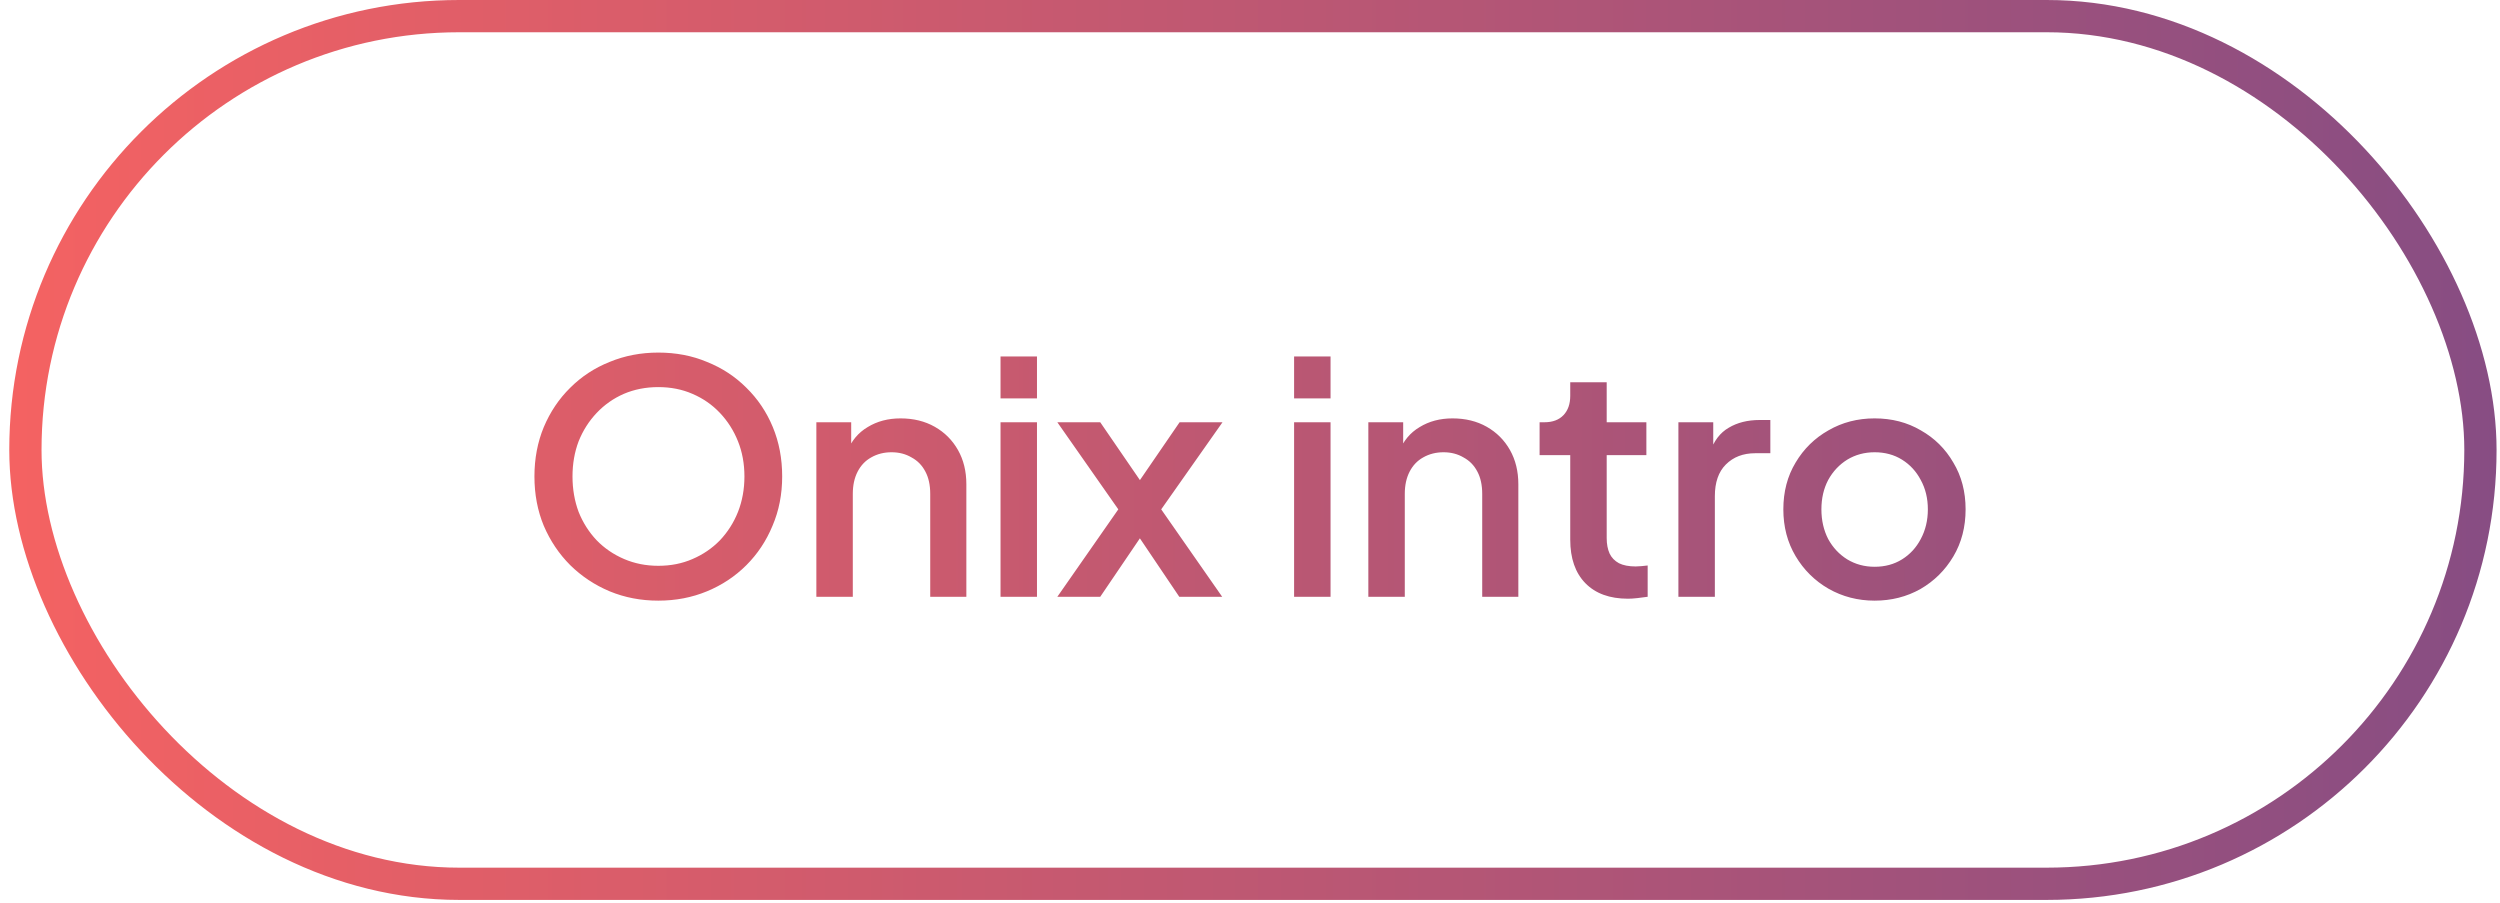<svg xmlns="http://www.w3.org/2000/svg" width="155" height="56" viewBox="0 0 155 56" fill="none"><rect x="1.575" y="1" width="152.212" height="53.795" rx="26.897" stroke="url(#paint0_linear_184_264)" stroke-width="2"></rect><path d="M40.815 37.24C39.735 37.24 38.729 37.047 37.795 36.66C36.875 36.273 36.062 35.733 35.355 35.04C34.662 34.347 34.115 33.533 33.715 32.6C33.329 31.667 33.135 30.647 33.135 29.54C33.135 28.433 33.329 27.413 33.715 26.48C34.115 25.533 34.662 24.72 35.355 24.04C36.049 23.347 36.862 22.813 37.795 22.44C38.729 22.053 39.735 21.86 40.815 21.86C41.909 21.86 42.915 22.053 43.835 22.44C44.769 22.813 45.582 23.347 46.275 24.04C46.982 24.733 47.529 25.547 47.915 26.48C48.302 27.413 48.495 28.433 48.495 29.54C48.495 30.647 48.295 31.667 47.895 32.6C47.509 33.533 46.969 34.347 46.275 35.04C45.582 35.733 44.769 36.273 43.835 36.66C42.902 37.047 41.895 37.24 40.815 37.24ZM40.815 35.08C41.589 35.08 42.295 34.94 42.935 34.66C43.589 34.38 44.155 33.993 44.635 33.5C45.115 32.993 45.489 32.407 45.755 31.74C46.022 31.06 46.155 30.327 46.155 29.54C46.155 28.753 46.022 28.027 45.755 27.36C45.489 26.693 45.115 26.107 44.635 25.6C44.155 25.093 43.589 24.7 42.935 24.42C42.295 24.14 41.589 24 40.815 24C40.042 24 39.329 24.14 38.675 24.42C38.035 24.7 37.475 25.093 36.995 25.6C36.515 26.107 36.142 26.693 35.875 27.36C35.622 28.027 35.495 28.753 35.495 29.54C35.495 30.327 35.622 31.06 35.875 31.74C36.142 32.407 36.515 32.993 36.995 33.5C37.475 33.993 38.042 34.38 38.695 34.66C39.349 34.94 40.055 35.08 40.815 35.08ZM50.614 37V26.18H52.774V28.3L52.514 28.02C52.781 27.34 53.207 26.827 53.794 26.48C54.381 26.12 55.061 25.94 55.834 25.94C56.634 25.94 57.341 26.113 57.954 26.46C58.567 26.807 59.047 27.287 59.394 27.9C59.741 28.513 59.914 29.22 59.914 30.02V37H57.674V30.62C57.674 30.073 57.574 29.613 57.374 29.24C57.174 28.853 56.887 28.56 56.514 28.36C56.154 28.147 55.741 28.04 55.274 28.04C54.807 28.04 54.387 28.147 54.014 28.36C53.654 28.56 53.374 28.853 53.174 29.24C52.974 29.627 52.874 30.087 52.874 30.62V37H50.614ZM62.033 37V26.18H64.293V37H62.033ZM62.033 24.7V22.1H64.293V24.7H62.033ZM65.555 37L69.335 31.58L65.555 26.18H68.215L71.315 30.7H70.035L73.135 26.18H75.795L71.995 31.58L75.775 37H73.115L70.055 32.46H71.295L68.215 37H65.555ZM80.234 37V26.18H82.494V37H80.234ZM80.234 24.7V22.1H82.494V24.7H80.234ZM84.837 37V26.18H86.997V28.3L86.737 28.02C87.003 27.34 87.43 26.827 88.017 26.48C88.603 26.12 89.283 25.94 90.057 25.94C90.857 25.94 91.563 26.113 92.177 26.46C92.79 26.807 93.27 27.287 93.617 27.9C93.963 28.513 94.137 29.22 94.137 30.02V37H91.897V30.62C91.897 30.073 91.797 29.613 91.597 29.24C91.397 28.853 91.11 28.56 90.737 28.36C90.377 28.147 89.963 28.04 89.497 28.04C89.03 28.04 88.61 28.147 88.237 28.36C87.877 28.56 87.597 28.853 87.397 29.24C87.197 29.627 87.097 30.087 87.097 30.62V37H84.837ZM100.935 37.12C99.802 37.12 98.922 36.8 98.295 36.16C97.669 35.52 97.355 34.62 97.355 33.46V28.22H95.455V26.18H95.755C96.262 26.18 96.655 26.033 96.935 25.74C97.215 25.447 97.355 25.047 97.355 24.54V23.7H99.615V26.18H102.075V28.22H99.615V33.36C99.615 33.733 99.675 34.053 99.795 34.32C99.915 34.573 100.109 34.773 100.375 34.92C100.642 35.053 100.989 35.12 101.415 35.12C101.522 35.12 101.642 35.113 101.775 35.1C101.909 35.087 102.035 35.073 102.155 35.06V37C101.969 37.027 101.762 37.053 101.535 37.08C101.309 37.107 101.109 37.12 100.935 37.12ZM104.061 37V26.18H106.221V28.36L106.021 28.04C106.261 27.333 106.648 26.827 107.181 26.52C107.714 26.2 108.354 26.04 109.101 26.04H109.761V28.1H108.821C108.074 28.1 107.468 28.333 107.001 28.8C106.548 29.253 106.321 29.907 106.321 30.76V37H104.061ZM116.227 37.24C115.187 37.24 114.234 36.993 113.367 36.5C112.514 36.007 111.834 35.333 111.327 34.48C110.82 33.627 110.567 32.66 110.567 31.58C110.567 30.487 110.82 29.52 111.327 28.68C111.834 27.827 112.514 27.16 113.367 26.68C114.22 26.187 115.174 25.94 116.227 25.94C117.294 25.94 118.247 26.187 119.087 26.68C119.94 27.16 120.614 27.827 121.107 28.68C121.614 29.52 121.867 30.487 121.867 31.58C121.867 32.673 121.614 33.647 121.107 34.5C120.6 35.353 119.92 36.027 119.067 36.52C118.214 37 117.267 37.24 116.227 37.24ZM116.227 35.14C116.867 35.14 117.434 34.987 117.927 34.68C118.42 34.373 118.807 33.953 119.087 33.42C119.38 32.873 119.527 32.26 119.527 31.58C119.527 30.9 119.38 30.293 119.087 29.76C118.807 29.227 118.42 28.807 117.927 28.5C117.434 28.193 116.867 28.04 116.227 28.04C115.6 28.04 115.034 28.193 114.527 28.5C114.034 28.807 113.64 29.227 113.347 29.76C113.067 30.293 112.927 30.9 112.927 31.58C112.927 32.26 113.067 32.873 113.347 33.42C113.64 33.953 114.034 34.373 114.527 34.68C115.034 34.987 115.6 35.14 116.227 35.14Z" fill="url(#paint1_linear_184_264)"></path><defs><linearGradient id="paint0_linear_184_264" x1="1" y1="33.5" x2="155" y2="33.5" gradientUnits="userSpaceOnUse"><stop stop-color="#F46262"></stop><stop offset="1" stop-color="#874D83"></stop></linearGradient><linearGradient id="paint1_linear_184_264" x1="152.03" y1="28.5" x2="2.759" y2="28.5" gradientUnits="userSpaceOnUse"><stop stop-color="#844D83"></stop><stop offset="1" stop-color="#F46262"></stop></linearGradient></defs></svg>